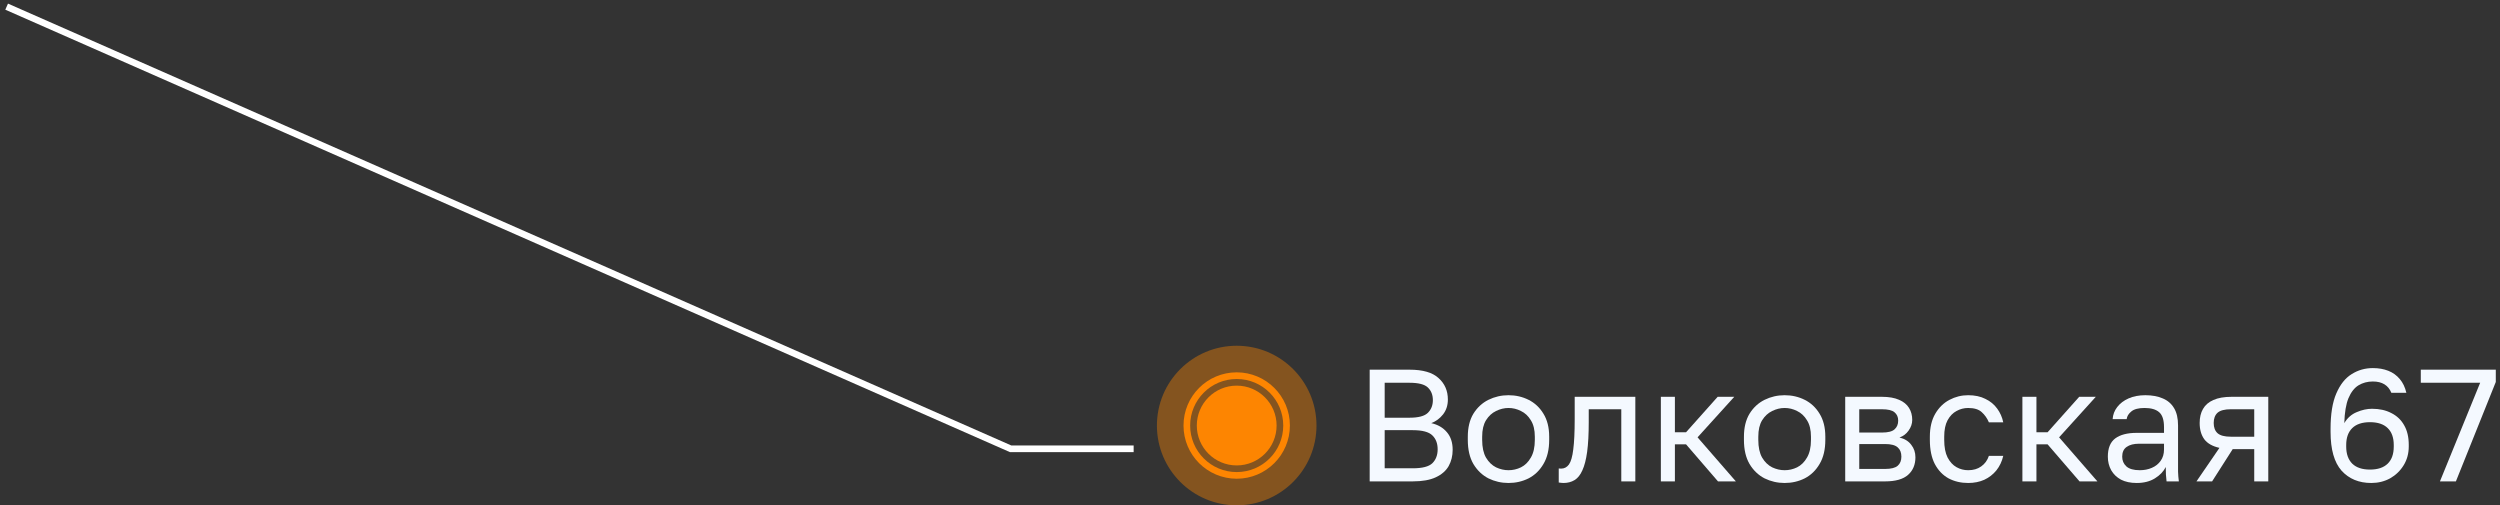 <svg width="376" height="76" viewBox="0 0 376 76" fill="none" xmlns="http://www.w3.org/2000/svg">
<rect x="0" y="0" width="376" height="76" fill="#333333" stroke="none"/>
<path d="M1 1L152 67.5H170.5" stroke="white"/>
<circle cx="186" cy="64" r="12" fill="#FD8501" fill-opacity="0.4"/>
<circle cx="186" cy="64" r="7.5" stroke="#FD8501"/>
<circle cx="186" cy="64" r="6" fill="#FD8501"/>
<path d="M206 72.4V55.6H212C214 55.6 215.456 56.024 216.368 56.872C217.296 57.704 217.76 58.776 217.76 60.088C217.76 60.952 217.52 61.696 217.04 62.32C216.56 62.928 215.968 63.368 215.264 63.64C216.256 63.864 217.04 64.32 217.616 65.008C218.192 65.68 218.48 66.56 218.48 67.648C218.48 68.56 218.28 69.376 217.88 70.096C217.48 70.8 216.84 71.36 215.96 71.776C215.08 72.192 213.92 72.4 212.48 72.4H206ZM208.256 70.432H212.48C213.92 70.432 214.904 70.176 215.432 69.664C215.96 69.136 216.224 68.44 216.224 67.576C216.224 66.696 215.96 66 215.432 65.488C214.904 64.96 213.912 64.696 212.456 64.696H208.256V70.432ZM208.256 62.824H212C213.344 62.824 214.264 62.576 214.76 62.08C215.256 61.584 215.504 60.952 215.504 60.184C215.504 59.4 215.256 58.768 214.76 58.288C214.264 57.808 213.344 57.568 212 57.568H208.256V62.824Z" fill="#F4F9FF"/>
<path d="M226.878 72.64C225.806 72.64 224.798 72.408 223.854 71.944C222.926 71.464 222.174 70.744 221.598 69.784C221.038 68.824 220.758 67.616 220.758 66.16V65.68C220.758 64.304 221.038 63.152 221.598 62.224C222.174 61.296 222.926 60.6 223.854 60.136C224.798 59.672 225.806 59.44 226.878 59.44C227.966 59.44 228.974 59.672 229.902 60.136C230.83 60.6 231.574 61.296 232.134 62.224C232.71 63.152 232.998 64.304 232.998 65.68V66.16C232.998 67.616 232.71 68.824 232.134 69.784C231.574 70.744 230.83 71.464 229.902 71.944C228.974 72.408 227.966 72.64 226.878 72.64ZM226.878 70.72C227.534 70.72 228.158 70.576 228.75 70.288C229.358 69.984 229.854 69.496 230.238 68.824C230.638 68.152 230.838 67.264 230.838 66.16V65.68C230.838 64.656 230.638 63.832 230.238 63.208C229.854 62.568 229.358 62.104 228.75 61.816C228.158 61.512 227.534 61.36 226.878 61.36C226.238 61.36 225.614 61.512 225.006 61.816C224.398 62.104 223.894 62.568 223.494 63.208C223.11 63.832 222.918 64.656 222.918 65.68V66.16C222.918 67.264 223.11 68.152 223.494 68.824C223.894 69.496 224.398 69.984 225.006 70.288C225.614 70.576 226.238 70.72 226.878 70.72Z" fill="#F4F9FF"/>
<path d="M235.154 72.64C235.042 72.64 234.922 72.632 234.794 72.616C234.682 72.6 234.562 72.584 234.434 72.568V70.456C234.482 70.472 234.602 70.48 234.794 70.48C235.274 70.48 235.666 70.272 235.97 69.856C236.274 69.424 236.49 68.672 236.618 67.6C236.762 66.512 236.834 64.992 236.834 63.04V59.68H245.954V72.4H243.842V61.552H238.946V63.52C238.946 65.296 238.866 66.776 238.706 67.96C238.546 69.128 238.306 70.056 237.986 70.744C237.682 71.432 237.29 71.92 236.81 72.208C236.33 72.496 235.778 72.64 235.154 72.64Z" fill="#F4F9FF"/>
<path d="M249.793 72.4V59.68H251.905V65.008H253.585L258.337 59.68H260.833L255.313 65.776L261.073 72.4H258.385L253.585 66.832H251.905V72.4H249.793Z" fill="#F4F9FF"/>
<path d="M268.409 72.64C267.337 72.64 266.329 72.408 265.385 71.944C264.457 71.464 263.705 70.744 263.129 69.784C262.569 68.824 262.289 67.616 262.289 66.16V65.68C262.289 64.304 262.569 63.152 263.129 62.224C263.705 61.296 264.457 60.6 265.385 60.136C266.329 59.672 267.337 59.44 268.409 59.44C269.497 59.44 270.505 59.672 271.433 60.136C272.361 60.6 273.105 61.296 273.665 62.224C274.241 63.152 274.529 64.304 274.529 65.68V66.16C274.529 67.616 274.241 68.824 273.665 69.784C273.105 70.744 272.361 71.464 271.433 71.944C270.505 72.408 269.497 72.64 268.409 72.64ZM268.409 70.72C269.065 70.72 269.689 70.576 270.281 70.288C270.889 69.984 271.385 69.496 271.769 68.824C272.169 68.152 272.369 67.264 272.369 66.16V65.68C272.369 64.656 272.169 63.832 271.769 63.208C271.385 62.568 270.889 62.104 270.281 61.816C269.689 61.512 269.065 61.36 268.409 61.36C267.769 61.36 267.145 61.512 266.537 61.816C265.929 62.104 265.425 62.568 265.025 63.208C264.641 63.832 264.449 64.656 264.449 65.68V66.16C264.449 67.264 264.641 68.152 265.025 68.824C265.425 69.496 265.929 69.984 266.537 70.288C267.145 70.576 267.769 70.72 268.409 70.72Z" fill="#F4F9FF"/>
<path d="M277.52 72.4V59.68H283.04C284.096 59.68 284.96 59.832 285.632 60.136C286.304 60.424 286.8 60.832 287.12 61.36C287.44 61.872 287.6 62.472 287.6 63.16C287.6 63.72 287.416 64.256 287.048 64.768C286.696 65.264 286.24 65.608 285.68 65.8C286.464 65.992 287.056 66.36 287.456 66.904C287.872 67.432 288.08 68.056 288.08 68.776C288.08 69.88 287.712 70.76 286.976 71.416C286.24 72.072 285.088 72.4 283.52 72.4H277.52ZM279.632 70.528H283.52C284.416 70.528 285.048 70.368 285.416 70.048C285.784 69.728 285.968 69.272 285.968 68.68C285.968 68.072 285.784 67.608 285.416 67.288C285.048 66.952 284.416 66.784 283.52 66.784H279.632V70.528ZM279.632 65.056H283.04C283.952 65.056 284.584 64.896 284.936 64.576C285.304 64.256 285.488 63.816 285.488 63.256C285.488 62.728 285.304 62.312 284.936 62.008C284.584 61.704 283.952 61.552 283.04 61.552H279.632V65.056Z" fill="#F4F9FF"/>
<path d="M296.01 72.64C294.922 72.64 293.938 72.408 293.058 71.944C292.194 71.464 291.506 70.744 290.994 69.784C290.498 68.824 290.25 67.616 290.25 66.16V65.68C290.25 64.304 290.522 63.152 291.066 62.224C291.61 61.296 292.322 60.6 293.202 60.136C294.082 59.672 295.018 59.44 296.01 59.44C297.018 59.44 297.882 59.624 298.602 59.992C299.338 60.344 299.93 60.832 300.378 61.456C300.826 62.064 301.13 62.752 301.29 63.52H299.13C298.874 62.912 298.514 62.4 298.05 61.984C297.602 61.568 296.922 61.36 296.01 61.36C295.386 61.36 294.802 61.512 294.258 61.816C293.714 62.104 293.266 62.568 292.914 63.208C292.578 63.832 292.41 64.656 292.41 65.68V66.16C292.41 67.248 292.578 68.128 292.914 68.8C293.266 69.472 293.714 69.96 294.258 70.264C294.802 70.568 295.386 70.72 296.01 70.72C296.794 70.72 297.45 70.528 297.978 70.144C298.522 69.76 298.906 69.232 299.13 68.56H301.29C301.098 69.392 300.754 70.12 300.258 70.744C299.762 71.352 299.154 71.824 298.434 72.16C297.714 72.48 296.906 72.64 296.01 72.64Z" fill="#F4F9FF"/>
<path d="M304.168 72.4V59.68H306.28V65.008H307.96L312.712 59.68H315.208L309.688 65.776L315.448 72.4H312.76L307.96 66.832H306.28V72.4H304.168Z" fill="#F4F9FF"/>
<path d="M321.363 72.64C320.435 72.64 319.643 72.472 318.987 72.136C318.347 71.784 317.859 71.312 317.523 70.72C317.187 70.112 317.019 69.432 317.019 68.68C317.019 67.416 317.387 66.504 318.123 65.944C318.875 65.384 319.947 65.104 321.339 65.104H325.467V64.24C325.467 63.152 325.219 62.4 324.723 61.984C324.243 61.568 323.515 61.36 322.539 61.36C321.627 61.36 320.963 61.536 320.547 61.888C320.131 62.224 319.899 62.608 319.851 63.04H317.739C317.787 62.352 318.019 61.744 318.435 61.216C318.851 60.672 319.419 60.24 320.139 59.92C320.859 59.6 321.699 59.44 322.659 59.44C323.667 59.44 324.539 59.6 325.275 59.92C326.011 60.224 326.579 60.712 326.979 61.384C327.379 62.04 327.579 62.912 327.579 64V69.16C327.579 69.832 327.579 70.424 327.579 70.936C327.595 71.432 327.635 71.92 327.699 72.4H325.851C325.803 72.032 325.771 71.688 325.755 71.368C325.739 71.032 325.731 70.656 325.731 70.24C325.395 70.912 324.851 71.48 324.099 71.944C323.347 72.408 322.435 72.64 321.363 72.64ZM321.819 70.72C322.491 70.72 323.099 70.6 323.643 70.36C324.203 70.12 324.643 69.768 324.963 69.304C325.299 68.84 325.467 68.272 325.467 67.6V66.736H321.699C320.915 66.736 320.299 66.896 319.851 67.216C319.403 67.52 319.179 68.008 319.179 68.68C319.179 69.272 319.387 69.76 319.803 70.144C320.235 70.528 320.907 70.72 321.819 70.72Z" fill="#F4F9FF"/>
<path d="M330.349 72.4L333.805 67.36C332.749 67.12 331.989 66.688 331.525 66.064C331.061 65.424 330.829 64.608 330.829 63.616C330.829 62.784 330.997 62.08 331.333 61.504C331.669 60.912 332.189 60.464 332.893 60.16C333.597 59.84 334.509 59.68 335.629 59.68H341.149V72.4H339.037V67.552H335.797L332.701 72.4H330.349ZM332.941 63.616C332.941 64.288 333.133 64.8 333.517 65.152C333.917 65.504 334.581 65.68 335.509 65.68H339.037V61.552H335.509C334.581 61.552 333.917 61.728 333.517 62.08C333.133 62.432 332.941 62.944 332.941 63.616Z" fill="#F4F9FF"/>
<path d="M356.637 72.64C354.781 72.64 353.293 72.024 352.173 70.792C351.069 69.544 350.517 67.6 350.517 64.96V64.48C350.517 62.272 350.805 60.504 351.381 59.176C351.957 57.832 352.725 56.864 353.685 56.272C354.645 55.664 355.709 55.36 356.877 55.36C357.741 55.36 358.517 55.496 359.205 55.768C359.893 56.04 360.469 56.456 360.933 57.016C361.397 57.56 361.725 58.248 361.917 59.08H359.661C359.437 58.52 359.093 58.096 358.629 57.808C358.165 57.52 357.581 57.376 356.877 57.376C356.077 57.376 355.357 57.568 354.717 57.952C354.093 58.336 353.589 58.984 353.205 59.896C352.837 60.792 352.629 62.04 352.581 63.64C353.045 62.856 353.669 62.304 354.453 61.984C355.237 61.648 356.005 61.48 356.757 61.48C357.877 61.48 358.845 61.696 359.661 62.128C360.493 62.544 361.133 63.152 361.581 63.952C362.045 64.752 362.277 65.736 362.277 66.904V67.144C362.277 68.2 362.021 69.144 361.509 69.976C360.997 70.808 360.317 71.464 359.469 71.944C358.621 72.408 357.677 72.64 356.637 72.64ZM356.445 70.624C357.613 70.624 358.501 70.328 359.109 69.736C359.717 69.144 360.021 68.288 360.021 67.168V66.928C360.021 65.824 359.717 64.976 359.109 64.384C358.501 63.792 357.613 63.496 356.445 63.496C355.277 63.496 354.389 63.792 353.781 64.384C353.173 64.976 352.869 65.824 352.869 66.928V67.168C352.869 68.272 353.173 69.128 353.781 69.736C354.389 70.328 355.277 70.624 356.445 70.624Z" fill="#F4F9FF"/>
<path d="M366.968 72.4L373.016 57.568H364.088V55.6H375.368V57.448L369.368 72.4H366.968Z" fill="#F4F9FF"/>
</svg>
